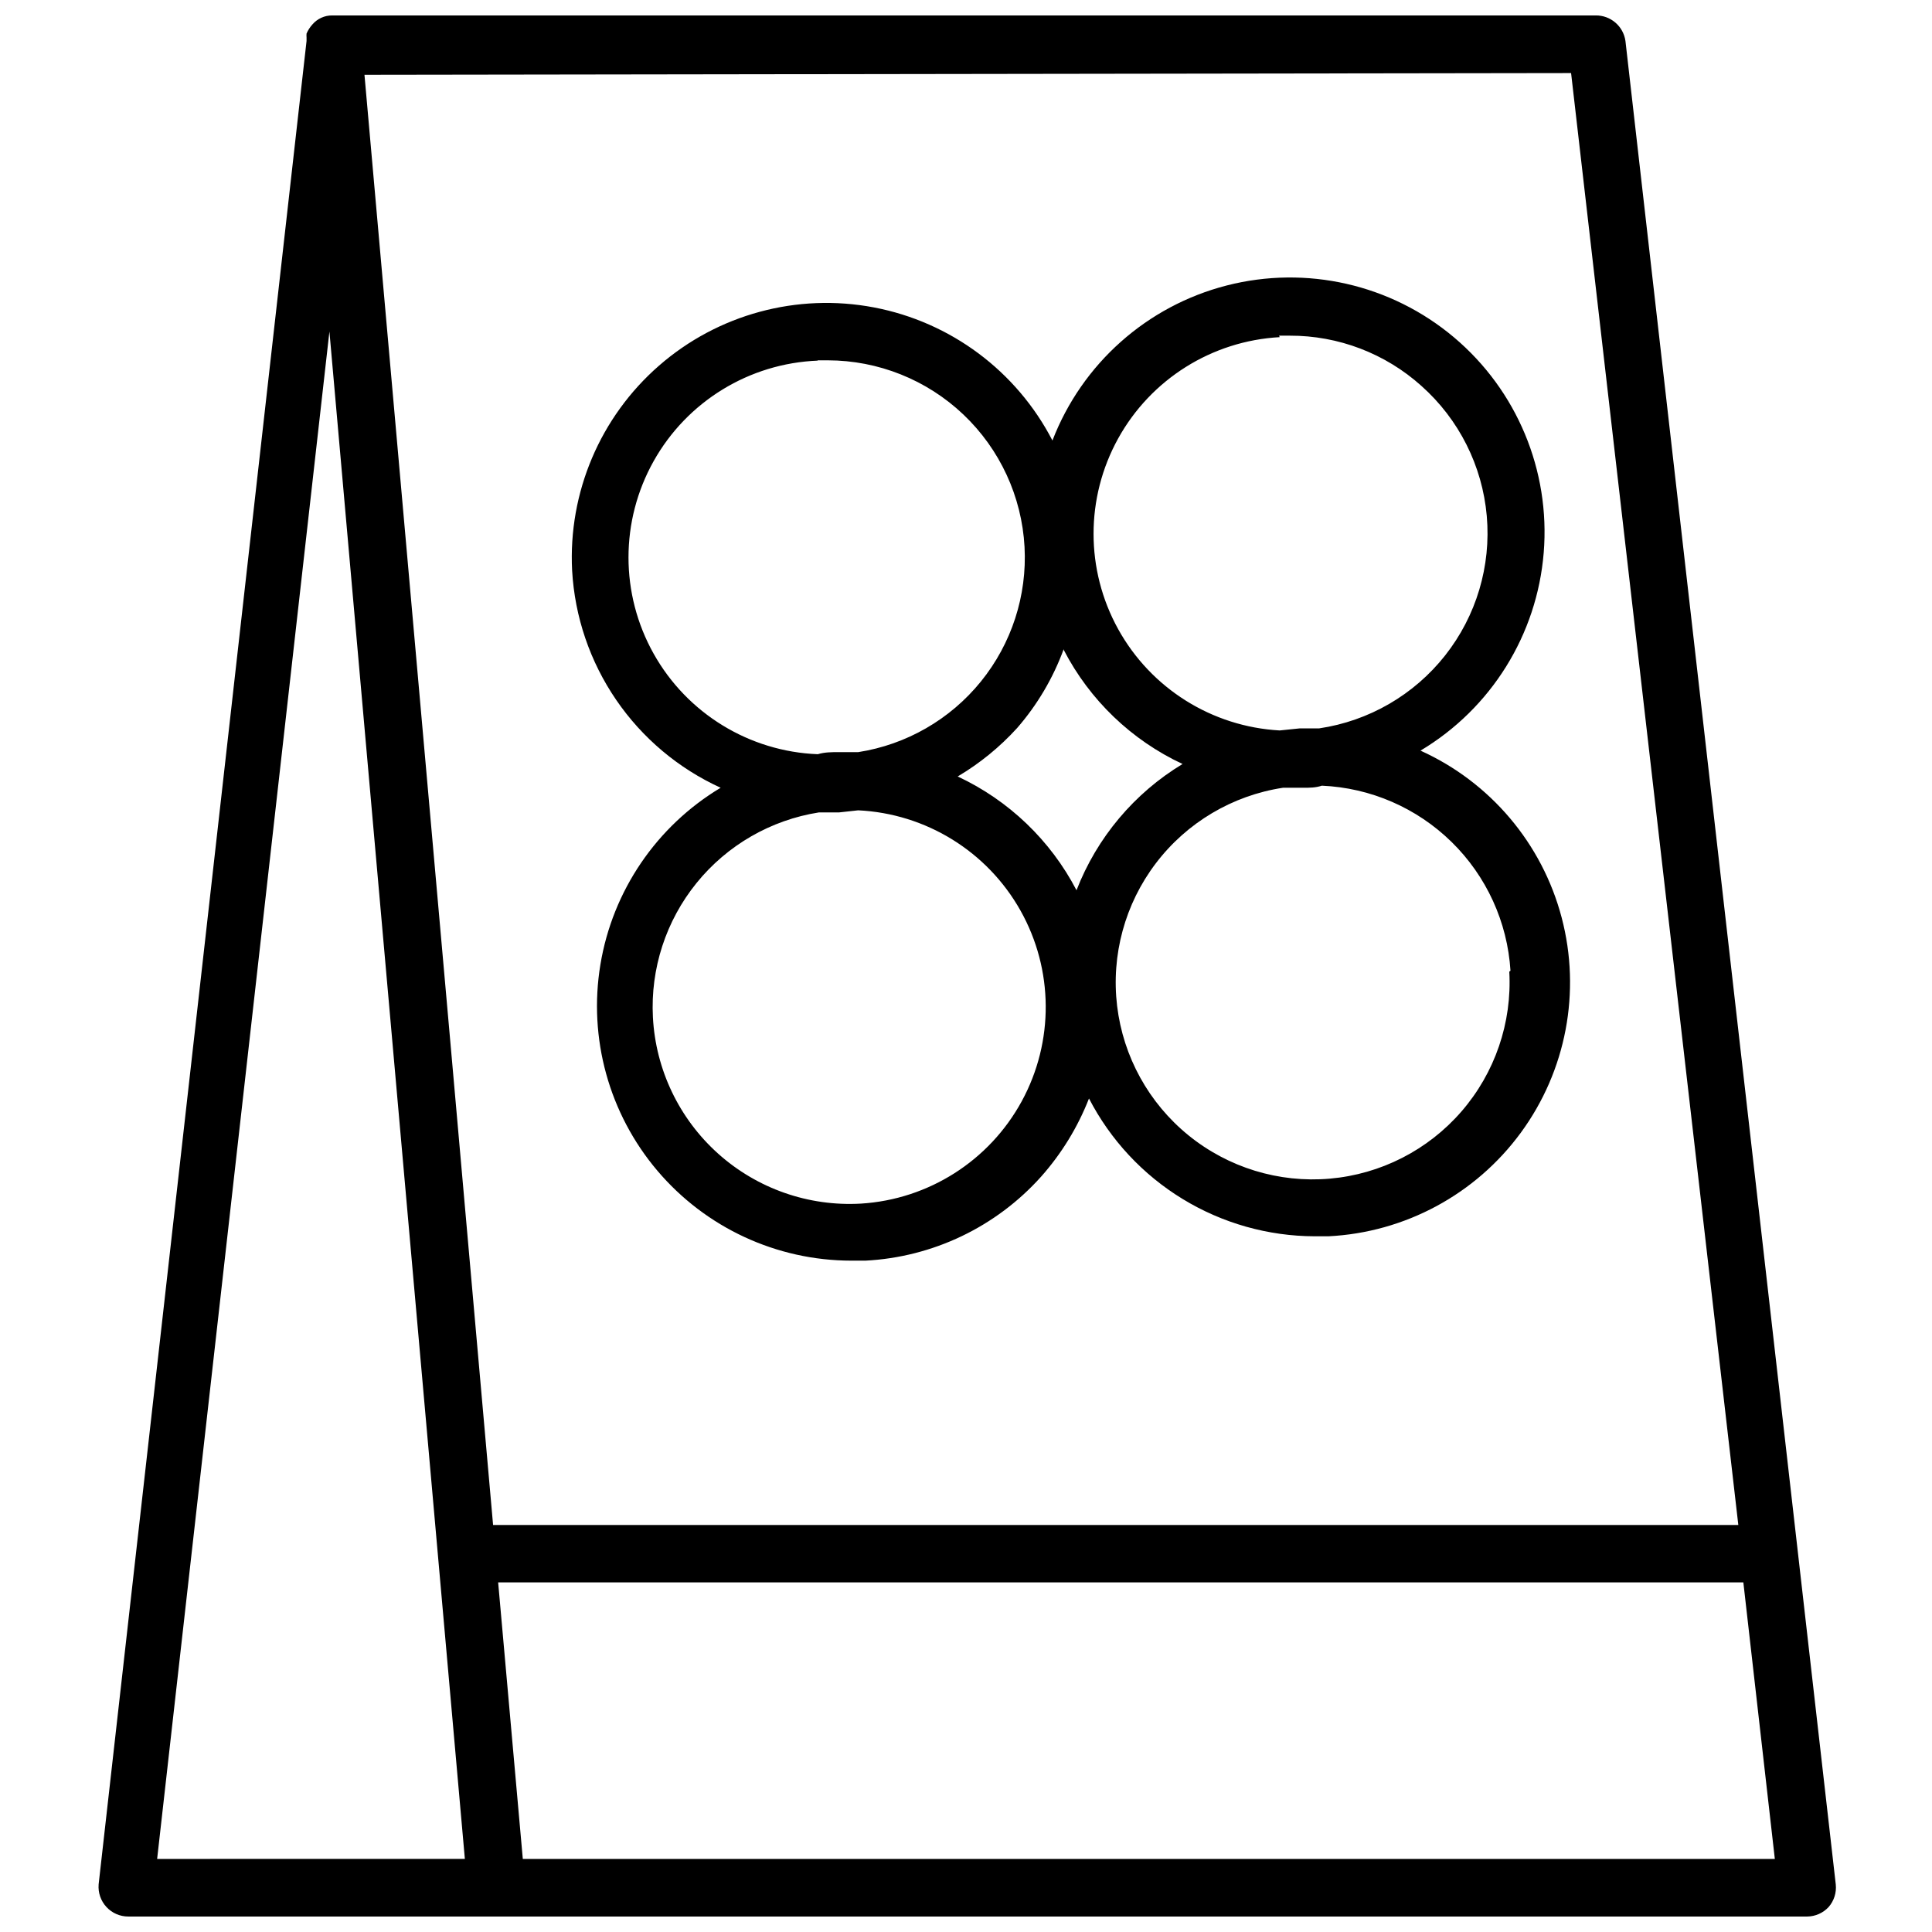 <?xml version="1.0" encoding="UTF-8"?>
<!-- Uploaded to: SVG Repo, www.svgrepo.com, Generator: SVG Repo Mixer Tools -->
<svg width="800px" height="800px" version="1.1" viewBox="144 144 512 512" xmlns="http://www.w3.org/2000/svg">
 <defs>
  <clipPath id="a">
   <path d="m170 148.09h461v503.81h-461z"/>
  </clipPath>
 </defs>
 <path d="m295.62 295.22c0.695 12.266 4.731 24.109 11.668 34.25s16.512 18.195 27.691 23.293c-16.988 10.184-28.641 27.32-31.867 46.859-3.231 19.539 2.289 39.512 15.094 54.621s31.605 23.828 51.41 23.844h3.699c17.883-0.914 34.66-8.938 46.602-22.277 5.418-6.098 9.707-13.109 12.676-20.703 5.676 10.977 14.254 20.191 24.805 26.629 10.547 6.441 22.66 9.863 35.023 9.895h3.621c20.281-1.008 39.027-11.109 51.023-27.496 11.996-16.383 15.965-37.305 10.797-56.945-5.164-19.641-18.914-35.902-37.418-44.266 18.727-11.18 30.895-30.727 32.656-52.469 1.766-21.738-7.09-42.992-23.77-57.047-16.68-14.055-39.125-19.176-60.254-13.75-21.125 5.426-38.324 20.73-46.168 41.082-9.52-18.395-26.957-31.398-47.305-35.27-20.344-3.871-41.34 1.816-56.949 15.426-15.609 13.613-24.105 33.641-23.035 54.324zm76.516 167.75c-13.863 0.793-27.469-3.969-37.809-13.23-10.34-9.266-16.566-22.266-17.297-36.129-0.684-12.895 3.438-25.582 11.566-35.613 8.125-10.031 19.684-16.695 32.438-18.703h5.352l5.039-0.551c17.949 0.855 34.199 10.887 43.004 26.551 8.809 15.664 8.938 34.758 0.344 50.539s-24.703 26.035-42.637 27.137zm53.766-146.73v-0.004c6.871 13.277 17.941 23.906 31.488 30.23-12.809 7.738-22.691 19.504-28.105 33.457-6.898-13.238-17.965-23.832-31.488-30.152 5.859-3.469 11.164-7.793 15.746-12.828 5.363-6.168 9.551-13.266 12.359-20.941zm118.08 85.254h-0.004c0.746 13.527-3.801 26.82-12.68 37.059-8.879 10.238-21.391 16.621-34.891 17.801-13.5 1.18-26.93-2.941-37.449-11.484-10.52-8.547-17.301-20.844-18.914-34.301-1.609-13.457 2.074-27.012 10.273-37.797 8.203-10.789 20.281-17.965 33.676-20.008h5.352c1.73 0 3.305 0 4.961-0.551 12.918 0.559 25.172 5.879 34.402 14.934 9.23 9.055 14.781 21.203 15.586 34.109zm-61.012-168.54h2.836c12.871-0.035 25.297 4.703 34.871 13.305 9.961 8.859 16.16 21.188 17.332 34.465 1.172 13.277-2.773 26.5-11.027 36.965-8.258 10.465-20.199 17.383-33.383 19.336h-5.117l-5.352 0.551c-17.941-0.988-34.109-11.129-42.805-26.852-8.695-15.719-8.695-34.805 0-50.527 8.695-15.719 24.863-25.859 42.805-26.848zm-122.33 6.535h2.758c13.359 0.02 26.199 5.156 35.891 14.348 9.691 9.195 15.496 21.75 16.223 35.09 0.699 12.918-3.422 25.633-11.57 35.684-8.145 10.051-19.73 16.719-32.516 18.711h-5.273c-1.812 0-3.621 0-5.434 0.551h0.004c-18.152-0.707-34.629-10.797-43.508-26.645-8.879-15.848-8.879-35.168 0-51.016 8.879-15.848 25.355-25.938 43.508-26.645z"/>
 <g clip-path="url(#a)">
  <path d="m574.76 154.86c-0.555-3.914-3.922-6.809-7.871-6.769h-334.88c-1.992-0.008-3.887 0.855-5.195 2.363-0.656 0.719-1.188 1.543-1.574 2.438-0.031 0.34-0.031 0.684 0 1.023v0.945l-55.105 488.54h0.004c-0.176 2.195 0.574 4.363 2.07 5.977 1.496 1.617 3.598 2.531 5.801 2.523h444.93c2.156-0.027 4.203-0.938 5.668-2.519 1.434-1.645 2.117-3.812 1.891-5.981zm-14.406 8.504 44.32 384.78h-330l-11.02-124.54-23.066-259.78zm-374.71 473.27 45.656-404.78 9.445 106.66 26.449 298.11zm96.906 0-6.535-73.289h329.99l8.344 73.289z"/>
 </g>
</svg>